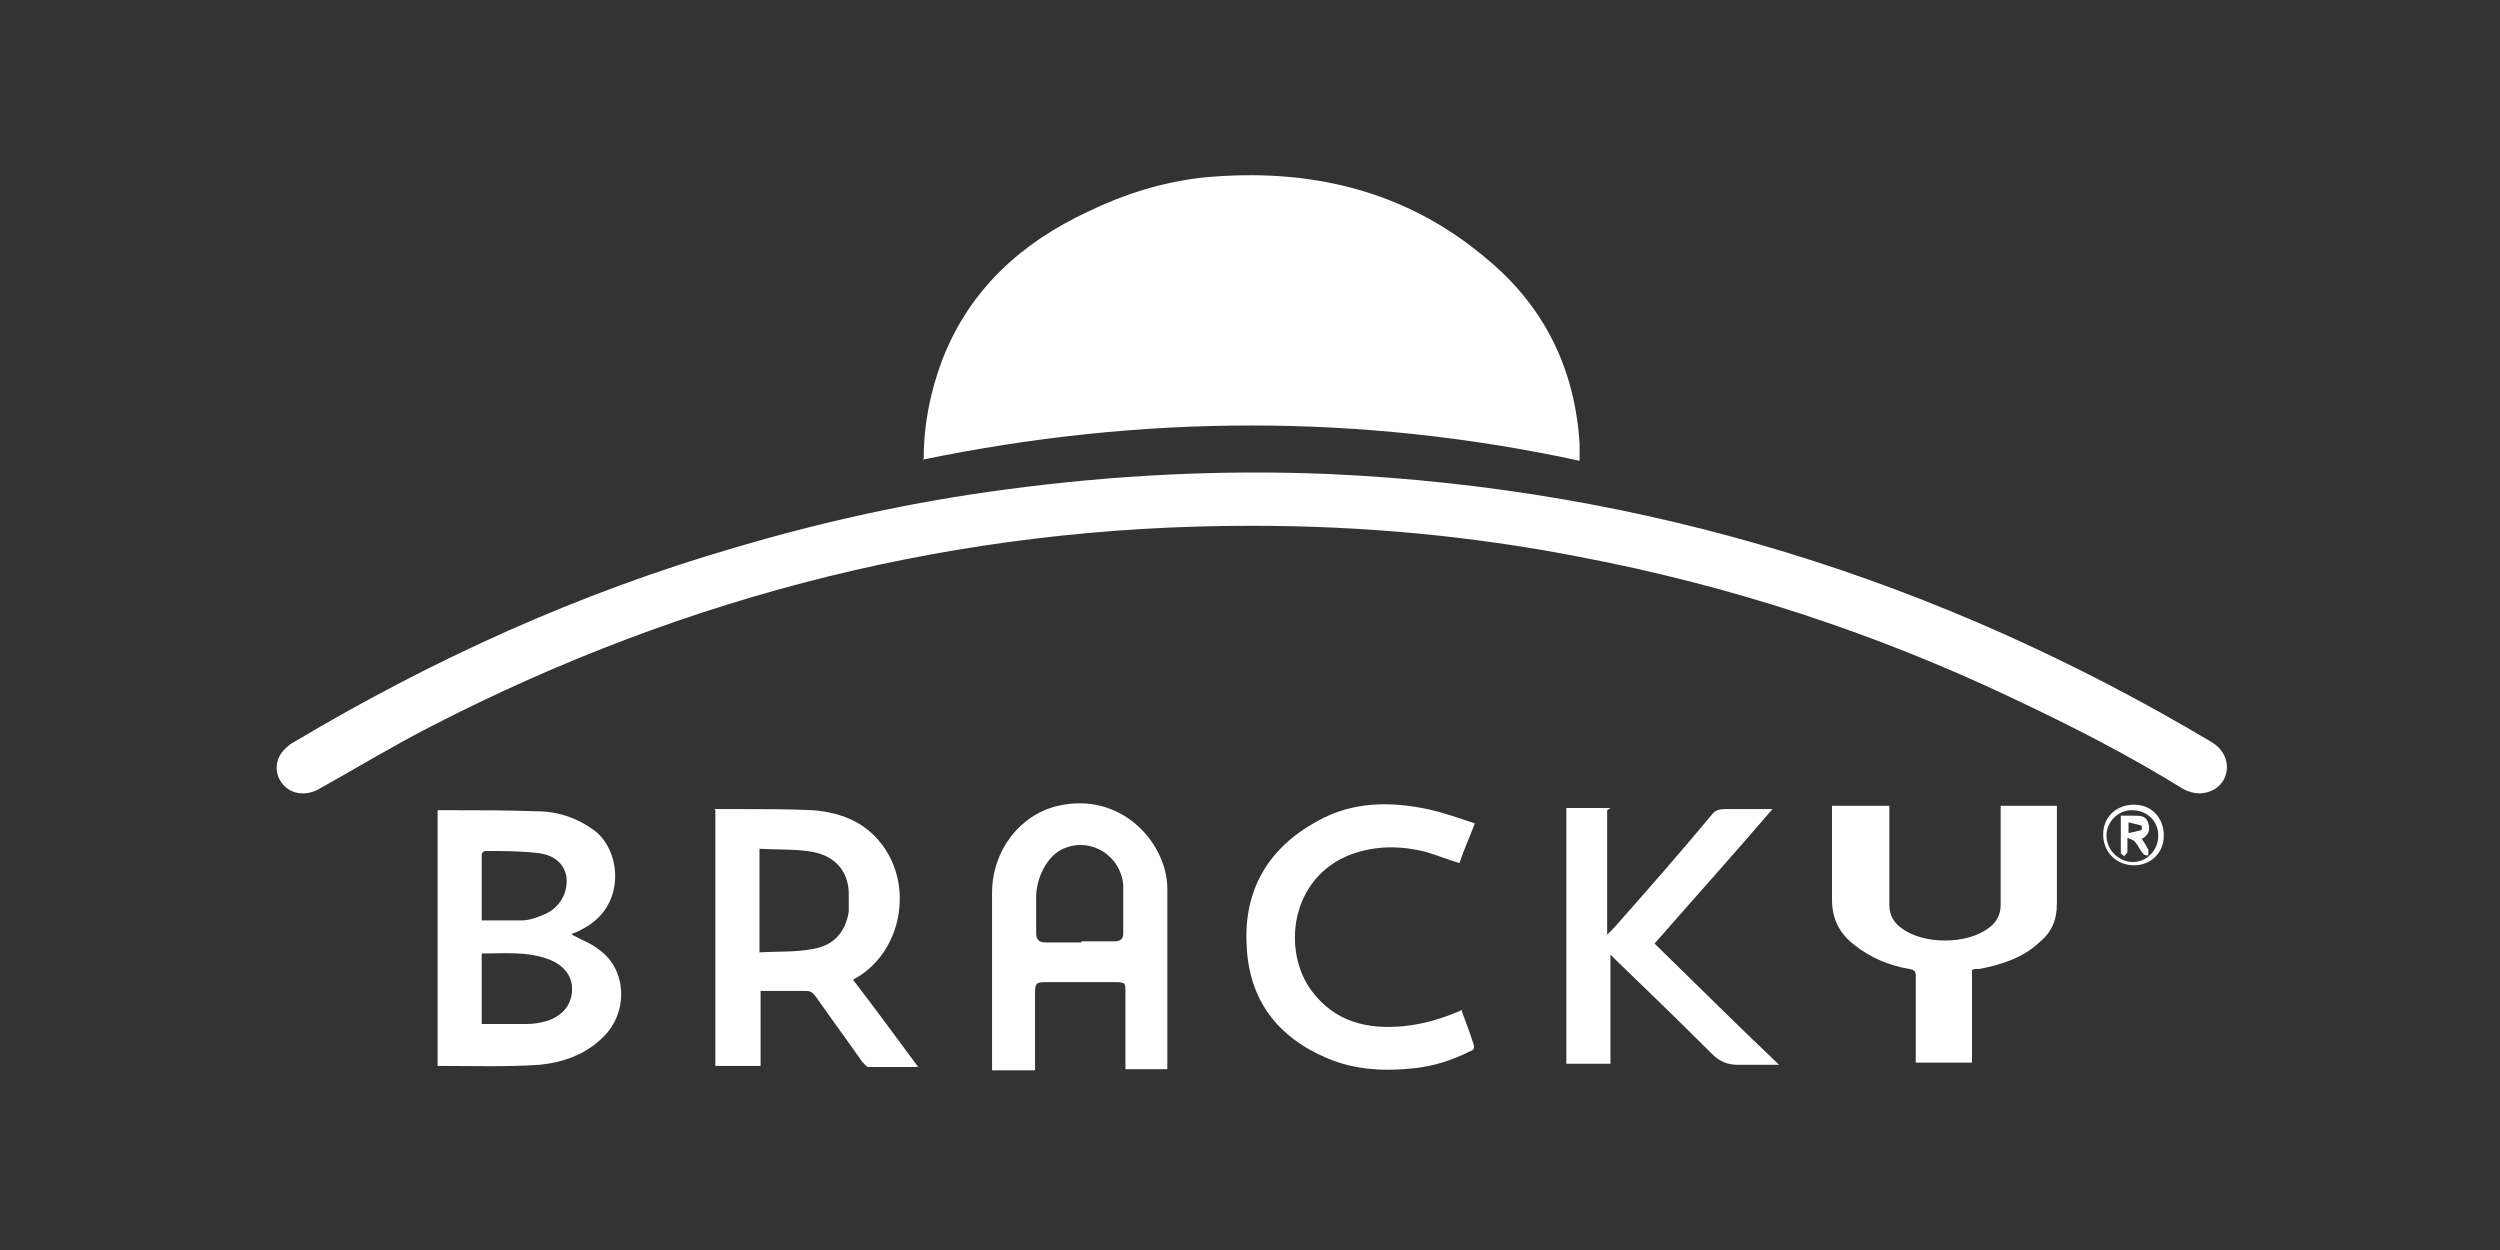 <svg viewBox="0 0 226.8 113.4" version="1.1" height="40mm" width="80mm" xmlns="http://www.w3.org/2000/svg" data-sanitized-data-name="bracky 1" data-name="bracky 1" id="bracy">
  <rect x="0" y="0" width="226.8" height="113.4" fill="#333333" stroke="none"/>
  <path style="fill: #fff; stroke-width: 0px;" d="M83.8,41.6c0-3.1.6-6.1,1.7-9,2.5-6.4,7.2-10.6,13.2-13.4,3.3-1.6,6.8-2.7,10.5-3.1,9.5-.9,18.3,1.1,25.7,7.4,5.2,4.3,8,10,8.4,16.8,0,.5,0,1,0,1.5-19.9-4.3-39.7-4.2-59.6-.1Z"></path>
  <path style="fill: #fff; stroke-width: 0px;" d="M113.4,47.7c-26.3,0-51,6.2-74.3,18.2-3.5,1.8-6.8,3.8-10.2,5.7-1.1.6-2.4.5-3.2-.4-.8-.9-.8-2.2,0-3.1.3-.3.6-.6,1-.8,12.6-7.5,25.8-13.5,39.9-17.6,8.1-2.4,16.3-4.2,24.7-5.3,9.7-1.3,19.4-1.8,29.2-1.4,28.8,1.3,55.4,9.6,80.1,24.3,1.9,1.1,1.8,3.4.3,4.3-.9.5-1.8.5-2.8,0-5-3.1-10.1-5.7-15.4-8.2-12.6-6-25.8-10.3-39.5-12.9-9.8-1.9-19.6-2.8-29.6-2.8Z"></path>
  <path style="fill: #fff; stroke-width: 0px;" d="M51.9,84.8c.9.5,1.8.8,2.5,1.4,2.5,1.8,2.6,5.7.3,7.9-1.6,1.6-3.7,2.3-5.8,2.5-3,.2-6,.1-9,.1,0,0-.1,0-.2,0v-23.2c.2,0,.4,0,.6,0,2.8,0,5.6,0,8.4.1,1.9,0,3.7.6,5.3,1.8,2.4,1.9,2.8,6.9-1.2,8.9-.3.2-.6.3-.9.4ZM43.7,86.5c0,2.1,0,4.1,0,6,0,.1,0,.2,0,.4,1.4,0,2.7,0,4,0,.7,0,1.3-.1,2-.3,1.4-.5,2.2-1.5,2.2-2.9,0-1.2-.8-2.2-2.2-2.7-1.9-.7-4-.5-6-.5ZM43.7,83.5c1.3,0,2.5,0,3.6,0,.8,0,1.5-.3,2.2-.6,1.3-.6,2-1.9,1.9-3.2-.1-1.2-1-2.1-2.5-2.3-1.6-.2-3.3-.2-4.9-.2-.1,0-.3.2-.3.3,0,2,0,3.9,0,6Z"></path>
  <path style="fill: #fff; stroke-width: 0px;" d="M64.8,73.4c.8,0,1.5,0,2.3,0,2.2,0,4.4,0,6.6.1,2.5.2,4.7,1,6.3,3.1,2.9,3.8,1.8,9.7-2.3,12.1,0,0-.2.1-.3.2,2,2.6,3.9,5.2,5.9,7.9-1.6,0-3.1,0-4.5,0-.2,0-.4-.3-.6-.5-1.4-2-2.8-3.9-4.2-5.9-.3-.4-.5-.5-.9-.5-1.3,0-2.7,0-4.1,0v6.8h-4.1v-23.2ZM68.9,77.1v9.3c1.6-.1,3.2,0,4.8-.3,1.9-.3,3-1.5,3.3-3.4,0-.5,0-1,0-1.6,0-2-1.2-3.4-3.2-3.8-1.6-.3-3.3-.2-4.9-.3Z"></path>
  <path style="fill: #fff; stroke-width: 0px;" d="M105.9,97h-3.8c0-.3,0-.5,0-.7,0-2.1,0-4.2,0-6.3,0-.8,0-.9-.9-.9-2.1,0-4.2,0-6.3,0-.9,0-1,.1-1,1,0,2.1,0,4.1,0,6.2,0,.2,0,.5,0,.8h-3.9c0-.2,0-.4,0-.7,0-5.1,0-10.2,0-15.4,0-3.8,2.5-7.1,6-7.9,5.7-1.3,9.8,3.3,9.9,7.4,0,5.4,0,10.8,0,16.3,0,0,0,.2,0,.3ZM98.1,85.4h0c1,0,2,0,3,0,.5,0,.8-.2.8-.7,0-1.5,0-2.9,0-4.4-.2-2.6-2.8-4.3-5.2-3.4-1.5.5-2.6,2.4-2.7,4.3,0,1.1,0,2.2,0,3.4,0,.6.2.9.9.9,1.1,0,2.2,0,3.2,0Z"></path>
  <path style="fill: #fff; stroke-width: 0px;" d="M145.8,73.5v11.3c.3-.3.4-.4.6-.6,3-3.4,6-6.8,8.9-10.3.3-.4.7-.5,1.2-.5,1.4,0,2.7,0,4.3,0-3.6,4.2-7.2,8.2-10.7,12.2,3.7,3.6,7.4,7.3,11.3,11-1.3,0-2.5,0-3.7,0-1,0-1.7-.3-2.4-1-2.9-2.9-5.8-5.7-8.7-8.5-.1-.1-.3-.3-.5-.5v9.9h-4v-23.2h4Z"></path>
  <path style="fill: #fff; stroke-width: 0px;" d="M178.9,88.1v8.3h-5.1c0-.2,0-.5,0-.7,0-2.4,0-4.8,0-7.1,0-.5-.1-.6-.6-.7-1.8-.3-3.5-1-5-2.2-1.3-1-2-2.3-2-4.1,0-2.6,0-5.2,0-7.8s0-.5,0-.7h5.2v.7c0,2.8,0,5.5,0,8.3,0,.9.4,1.6,1.1,2.1,2,1.5,5.9,1.5,7.9,0,.7-.5,1.1-1.2,1.1-2.1,0-2.7,0-5.5,0-8.2,0-.2,0-.5,0-.8h5.1c0,.2,0,.4,0,.7,0,2.7,0,5.4,0,8.2,0,1.5-.5,2.6-1.6,3.5-1.5,1.4-3.4,2-5.4,2.4-.1,0-.3,0-.4,0,0,0-.1,0-.3.1Z"></path>
  <path style="fill: #fff; stroke-width: 0px;" d="M132.6,91.7c.4,1.1.8,2.1,1.1,3.1.1.4-.1.5-.4.6-1.6.8-3.2,1.3-4.9,1.5-2.7.3-5.4.2-8-.9-4.5-1.9-7.1-5.3-7.3-10.2-.3-5.1,2-8.9,6.4-11.3,3.2-1.8,6.6-1.8,10-1.1,1.4.3,2.8.8,4.3,1.3-.5,1.3-1,2.4-1.4,3.6-1-.3-2-.7-3-1-2.3-.6-4.6-.6-6.8.2-5.6,2.1-6.3,8.8-3.6,12.4,2.1,2.8,5,3.5,8.3,3.2,1.9-.2,3.6-.7,5.4-1.5Z"></path>
  <path style="fill: #fff; stroke-width: 0px;" d="M196.3,75.8c0,1.6-1.2,2.7-2.7,2.7-1.6,0-2.8-1.2-2.8-2.8,0-1.6,1.2-2.7,2.8-2.7,1.6,0,2.7,1.2,2.7,2.8ZM195.8,75.8c0-1.3-1-2.3-2.4-2.3-1.3,0-2.3,1.1-2.3,2.3,0,1.3,1.1,2.4,2.4,2.4,1.3,0,2.3-1.1,2.3-2.4Z"></path>
  <path style="fill: #fff; stroke-width: 0px;" d="M192.4,74c.5,0,.8,0,1.2,0,.6,0,1.1,0,1.3.7.2.6,0,1.1-.6,1.4.2.3.4.6.6,1,0,.1,0,.3,0,.5-.2,0-.4,0-.5-.2-.3-.3-.4-.7-.7-1-.1-.2-.3-.2-.7-.4,0,.6,0,1,0,1.3,0,.1-.2.2-.3.4,0-.1-.3-.2-.3-.3,0-1.1,0-2.2,0-3.3ZM193,75.6c.5-.1.9-.2,1.3-.3,0,0,0-.4,0-.4-.4-.1-.8-.2-1.2-.3v1.1Z"></path>
</svg>